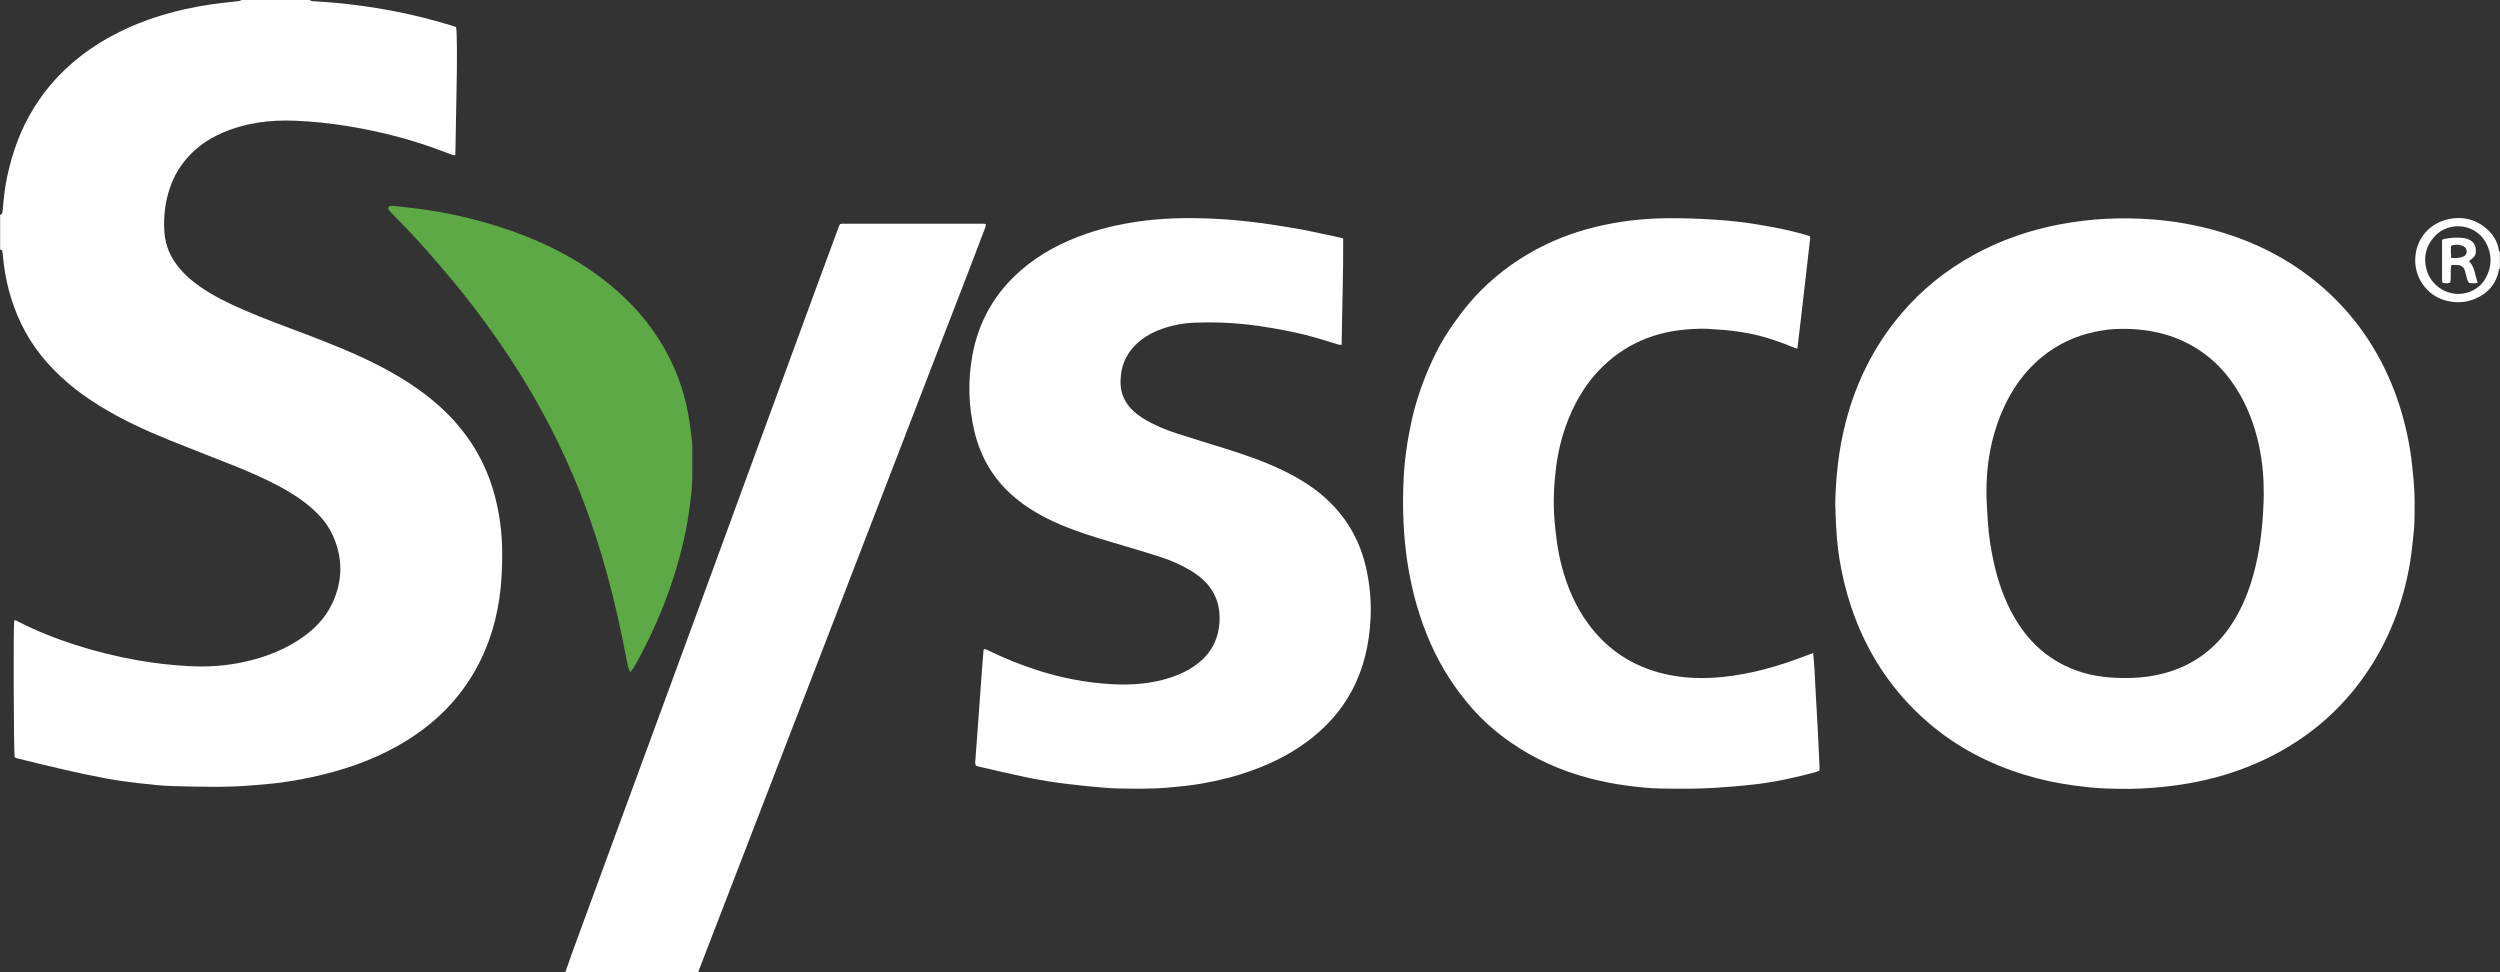 <?xml version="1.0" encoding="UTF-8"?> <svg xmlns="http://www.w3.org/2000/svg" id="Layer_2" viewBox="0 0 402.94 156.74"><rect x="0" y="0" width="402.94" height="156.74" fill="#333333" stroke="none"/><defs><style>.cls-1{fill:#5ca946;}.cls-2{fill:#fff;}</style></defs><g id="Layer_1-2"><path class="cls-2" d="m49.93,0c.22.21.51.2.79.22,4.44.22,8.84.81,13.2,1.66,3.01.59,5.98,1.36,8.92,2.25.23.07.46.17.67.24.16.8.18,5.36.07,10.36-.07,3.41-.13,6.83-.19,10.26-.36.1-.62-.09-.9-.19-1.46-.53-2.9-1.09-4.38-1.57-4.05-1.32-8.18-2.28-12.38-2.95-2.7-.43-5.42-.71-8.15-.82-4.04-.17-7.99.32-11.74,1.95-2.62,1.13-4.83,2.78-6.52,5.1-.81,1.11-1.43,2.33-1.88,3.62-.84,2.38-1.12,4.84-.94,7.34.16,2.17,1.01,4.08,2.41,5.75.94,1.13,2.04,2.08,3.24,2.92,2.22,1.56,4.65,2.73,7.13,3.81,3.27,1.43,6.63,2.63,9.96,3.9,4,1.53,7.98,3.1,11.79,5.06,3.02,1.55,5.89,3.32,8.53,5.47,3.69,3.01,6.61,6.62,8.58,10.98,1.16,2.56,1.89,5.25,2.34,8.01.51,3.11.54,6.25.37,9.38-.26,4.88-1.34,9.58-3.55,13.97-2.65,5.27-6.57,9.38-11.54,12.51-4.27,2.69-8.92,4.45-13.81,5.64-2.17.53-4.37.94-6.58,1.25-1.47.2-2.96.31-4.44.44-4.34.39-8.69.25-13.03.14-1.86-.05-3.71-.26-5.56-.47-1.79-.2-3.57-.45-5.34-.78-2.35-.44-4.68-.95-7.01-1.48-2.39-.54-4.76-1.14-7.14-1.72-.18-.04-.34-.13-.49-.19-.15-1.14-.22-20.55-.08-22.01.23-.16.41.02.59.11,2.96,1.51,6.04,2.75,9.2,3.76,3.34,1.07,6.74,1.92,10.2,2.52,2.66.46,5.34.77,8.04.92,3.15.18,6.27-.03,9.34-.74,2.99-.68,5.82-1.75,8.41-3.42,2.34-1.51,4.29-3.39,5.49-5.94,1.69-3.61,1.74-7.26.12-10.9-.74-1.67-1.89-3.06-3.24-4.28-1.62-1.47-3.45-2.64-5.37-3.67-2.52-1.35-5.14-2.47-7.8-3.53-3.29-1.3-6.59-2.57-9.86-3.9-3.92-1.58-7.75-3.34-11.35-5.57-1.8-1.11-3.53-2.32-5.13-3.7-3.17-2.72-5.79-5.88-7.58-9.68-1.61-3.4-2.53-6.99-2.87-10.74-.03-.28-.04-.56-.09-.83-.03-.18-.19-.22-.36-.22v-5.59c.2-.11.36-.24.38-.49.03-.28.05-.56.08-.83.14-1.64.34-3.27.68-4.89.85-3.94,2.2-7.69,4.35-11.13,3.19-5.1,7.57-8.92,12.86-11.71,4.91-2.59,10.17-4.08,15.64-4.89,1.35-.2,2.71-.33,4.06-.49.3-.04.63,0,.88-.25h10.99Z"></path><path class="cls-2" d="m91.1,156.74c.41-1.17.81-2.34,1.24-3.51,2.09-5.71,4.18-11.42,6.28-17.12,2.49-6.78,4.98-13.57,7.48-20.35,2.58-7.02,5.16-14.03,7.73-21.05,2.69-7.34,5.38-14.68,8.07-22.02,3.1-8.44,6.2-16.89,9.3-25.33,1.32-3.58,2.64-7.16,3.96-10.74.06-.17.15-.33.23-.5.14-.02.26-.06.38-.06,7.61,0,15.21,0,22.82,0,.09,0,.17.05.32.09-.04.18-.05.36-.11.52-.9,2.38-1.8,4.76-2.72,7.13-1.85,4.8-3.72,9.6-5.57,14.41-1.94,5.03-3.88,10.07-5.82,15.11-3.33,8.62-6.66,17.25-9.98,25.87-3.82,9.9-7.64,19.79-11.46,29.69-3.55,9.2-7.1,18.4-10.65,27.6-.03.08-.03.18-.05.27h-21.42Z"></path><path class="cls-2" d="m402.94,43.24c-.05.07-.14.14-.16.22-.42,2.22-1.7,3.76-3.74,4.65-1.71.75-3.48.78-5.27.2-2.84-.92-5.11-4.09-4.35-7.81.51-2.49,2.48-4.78,5.71-5.27,1.94-.29,3.71.13,5.26,1.32,1.27.97,2.15,2.22,2.38,3.85.01.08.1.15.15.23v2.61Zm-6.78,4.13c1.71.03,3.49-.83,4.42-2.45.9-1.57,1.1-3.22.49-4.92-1.49-4.13-6.44-4.54-8.8-1.76-1.28,1.51-1.71,3.25-1.17,5.21.56,2.04,2.42,3.85,5.07,3.93Z"></path><path class="cls-2" d="m295.79,81.57c.07-4.58.55-9.11,1.7-13.55,1.66-6.41,4.53-12.19,8.79-17.27,3.35-4,7.34-7.21,11.91-9.71,4.39-2.4,9.07-4,13.98-4.91,4.85-.9,9.73-1.14,14.65-.77,3.67.27,7.26.91,10.79,1.94,5.87,1.72,11.24,4.42,15.97,8.35,5.66,4.71,9.74,10.55,12.36,17.42,1.17,3.08,1.99,6.26,2.52,9.52.26,1.63.4,3.26.56,4.9.2,2.14.18,4.28.13,6.42-.03,1.18-.16,2.35-.29,3.52-.12,1.11-.24,2.22-.43,3.32-1.12,6.58-3.47,12.67-7.31,18.15-3.62,5.17-8.23,9.26-13.76,12.31-4.19,2.31-8.65,3.87-13.33,4.81-2.34.47-4.71.77-7.09.96-2.54.21-5.09.19-7.63.1-1.67-.06-3.34-.25-5-.47-2.74-.37-5.44-.94-8.08-1.76-5.67-1.75-10.84-4.44-15.36-8.31-5.97-5.12-10.1-11.46-12.57-18.92-.81-2.45-1.4-4.96-1.82-7.5-.34-2.06-.49-4.13-.59-6.21-.04-.77-.05-1.55-.08-2.33Zm69.06-2.06c.04-2.84-.27-5.89-1.03-8.89-.85-3.34-2.19-6.45-4.23-9.25-1.22-1.67-2.64-3.14-4.3-4.36-3.98-2.93-8.52-4.05-13.39-4.01-1.42.01-2.84.18-4.25.48-3.15.67-5.99,1.98-8.49,4.02-2.96,2.4-5.05,5.45-6.52,8.93-1.79,4.21-2.52,8.62-2.47,13.17.02,1.52.13,3.04.23,4.55.14,2.23.49,4.44.98,6.62.69,3.07,1.71,6.02,3.3,8.76,1.93,3.33,4.53,5.96,8,7.69,2.62,1.31,5.43,1.91,8.34,2.03,1.68.07,3.35.04,5.02-.19,2.13-.29,4.19-.85,6.14-1.78,3.52-1.69,6.18-4.32,8.14-7.68,1.47-2.51,2.45-5.21,3.15-8.03.96-3.88,1.32-7.83,1.4-12.06Z"></path><path class="cls-2" d="m158.57,104.63c.38-.04.67.18.96.32,2.43,1.18,4.93,2.18,7.5,3.02,3.94,1.28,7.98,2.07,12.12,2.3,2.74.15,5.46.02,8.14-.67,2.03-.52,3.95-1.28,5.64-2.56,2.36-1.79,3.54-4.16,3.64-7.11.07-2.17-.54-4.11-1.96-5.77-.82-.95-1.82-1.69-2.9-2.32-1.59-.92-3.28-1.64-5.03-2.19-2.45-.77-4.92-1.5-7.39-2.23-2.83-.84-5.64-1.7-8.36-2.86-2.75-1.17-5.35-2.62-7.62-4.59-3.23-2.8-5.27-6.31-6.26-10.45-.95-4.01-1.07-8.07-.35-12.12.99-5.55,3.62-10.19,7.9-13.88,3.1-2.68,6.66-4.52,10.51-5.85,3.12-1.07,6.34-1.74,9.61-2.13,3.93-.46,7.86-.46,11.81-.24,2.33.13,4.64.38,6.95.68,1.26.16,2.51.4,3.77.58,2.92.42,5.78,1.12,8.67,1.72.18.04.36.1.57.16.03,5.71-.18,11.41-.25,17.13-.41.05-.72-.1-1.04-.2-2.11-.64-4.21-1.3-6.36-1.76-2.55-.54-5.11-1-7.7-1.3-2.81-.32-5.63-.41-8.46-.31-2.12.08-4.19.49-6.16,1.3-1.18.49-2.28,1.15-3.22,2.02-1.52,1.4-2.44,3.11-2.64,5.19-.06.62-.09,1.23-.02,1.85.15,1.35.73,2.49,1.63,3.48.68.74,1.48,1.31,2.35,1.82,1.64.96,3.4,1.67,5.2,2.25,2.57.83,5.15,1.6,7.72,2.41,3.17.99,6.3,2.08,9.3,3.53,2.84,1.38,5.48,3.04,7.71,5.3,2.89,2.92,4.74,6.41,5.64,10.42.6,2.68.84,5.4.71,8.14-.2,4.04-1.06,7.93-2.97,11.53-1.61,3.04-3.81,5.58-6.5,7.71-2.87,2.28-6.08,3.94-9.52,5.19-2.69.98-5.45,1.68-8.27,2.16-1.8.31-3.62.49-5.45.65-2.67.23-5.34.17-8,.13-1.33-.02-2.66-.17-3.99-.28-1.27-.11-2.53-.26-3.79-.4-2.47-.27-4.92-.68-7.34-1.19-2.43-.51-4.84-1.09-7.26-1.64-.18-.04-.35-.11-.52-.17-.19-.38-.1-.75-.07-1.11.13-1.92.29-3.84.43-5.76.18-2.51.36-5.02.54-7.53.1-1.33.21-2.66.31-3.99,0-.12.04-.24.07-.37Z"></path><path class="cls-2" d="m292.24,105.24c.07.91.15,1.68.2,2.45.09,1.46.15,2.91.23,4.37.11,1.95.23,3.91.33,5.86.1,1.95.18,3.91.27,5.86,0,.12-.02.24-.03.42-.19.08-.37.18-.57.23-3.17.87-6.38,1.58-9.65,1.97-2.1.25-4.2.42-6.3.56-3.01.2-6.02.18-9.03.13-1.89-.03-3.77-.24-5.65-.49-1.97-.26-3.91-.66-5.84-1.16-4.61-1.2-8.89-3.11-12.8-5.84-2.27-1.59-4.36-3.41-6.18-5.49-2.69-3.08-4.89-6.48-6.57-10.23-1.85-4.14-3.05-8.45-3.76-12.92-.7-4.44-.87-8.9-.68-13.37.13-3.2.58-6.36,1.25-9.5.77-3.6,2.01-7.04,3.56-10.36,1.2-2.57,2.73-4.94,4.45-7.19.98-1.28,2.01-2.52,3.16-3.67,3.06-3.06,6.53-5.52,10.42-7.41,3.49-1.69,7.16-2.8,10.96-3.49,3.4-.62,6.83-.84,10.29-.8,2.7.03,5.4.16,8.09.39,2.45.21,4.87.59,7.28,1.04,1.77.32,3.52.73,5.25,1.22.26.07.52.17.82.27,0,.18.02.33,0,.48-.69,5.85-1.32,11.71-2.05,17.63-.3-.1-.52-.16-.74-.25-2.27-.95-4.58-1.73-7-2.2-1.77-.34-3.55-.57-5.35-.65-.5-.02-.99-.1-1.48-.11-2.96-.05-5.88.25-8.72,1.18-2.66.87-5.04,2.23-7.16,4.06-2.58,2.23-4.49,4.95-5.9,8.04-1.3,2.85-2.12,5.83-2.52,8.92-.37,2.87-.51,5.74-.27,8.64.21,2.51.52,5,1.17,7.44.87,3.3,2.18,6.4,4.2,9.18,3.12,4.3,7.3,7.01,12.47,8.2,3.06.7,6.15.77,9.26.46,4.61-.46,9-1.73,13.3-3.38.4-.15.8-.29,1.32-.48Z"></path><path class="cls-1" d="m101.58,108.33c-.3-.56-.38-1.02-.47-1.46-.29-1.43-.56-2.86-.86-4.29-.91-4.38-1.97-8.72-3.25-13-1.29-4.34-2.8-8.61-4.57-12.79-1.63-3.86-3.47-7.62-5.51-11.29-3.13-5.63-6.71-10.95-10.62-16.07-2.36-3.08-4.86-6.05-7.43-8.96-1.87-2.11-3.81-4.17-5.8-6.18-.13-.13-.27-.26-.38-.41-.12-.16-.17-.36-.04-.52.08-.1.25-.17.39-.18.28-.01.56.02.84.05,1.54.18,3.08.34,4.62.56,3.19.46,6.35,1.13,9.46,2.01,3.71,1.05,7.32,2.34,10.79,4.03,3.36,1.64,6.52,3.59,9.42,5.95,3.51,2.84,6.46,6.16,8.74,10.07,1.92,3.3,3.24,6.82,3.96,10.58.3,1.56.47,3.13.67,4.69.05.43.05.87.05,1.3,0,1.46,0,2.92,0,4.38-.02,1.86-.26,3.71-.52,5.55-.66,4.72-1.92,9.28-3.56,13.75-1.33,3.62-2.95,7.11-4.79,10.49-.19.35-.38.71-.59,1.05-.13.2-.3.38-.53.67Z"></path><path class="cls-2" d="m393.67,38.6c1.05-.34,2.96-.4,3.88-.13,1.05.31,1.53.98,1.5,2.06,0,.4-.15.73-.43.99-.2.19-.42.36-.67.57.63.65.86,1.48,1.06,2.32.09.39.22.77.33,1.17-.46.12-.88.06-1.32.05-.33-.27-.37-.65-.47-1-.09-.33-.16-.66-.26-.99-.17-.56-.56-.88-1.15-.93-.33-.02-.67,0-1.03,0-.23.96,0,1.91-.19,2.84-.39.17-.78.1-1.22.05-.03-.15-.1-.29-.1-.44,0-2.08,0-4.16,0-6.24,0-.12.04-.24.06-.35Zm1.38,1.02c-.05.63-.04,1.27.02,1.95.67.04,1.27.04,1.86-.18.37-.14.63-.39.64-.81.02-.45-.22-.75-.61-.94-.11-.05-.23-.08-.35-.11-.48-.11-.97-.17-1.56.1Z"></path></g></svg> 